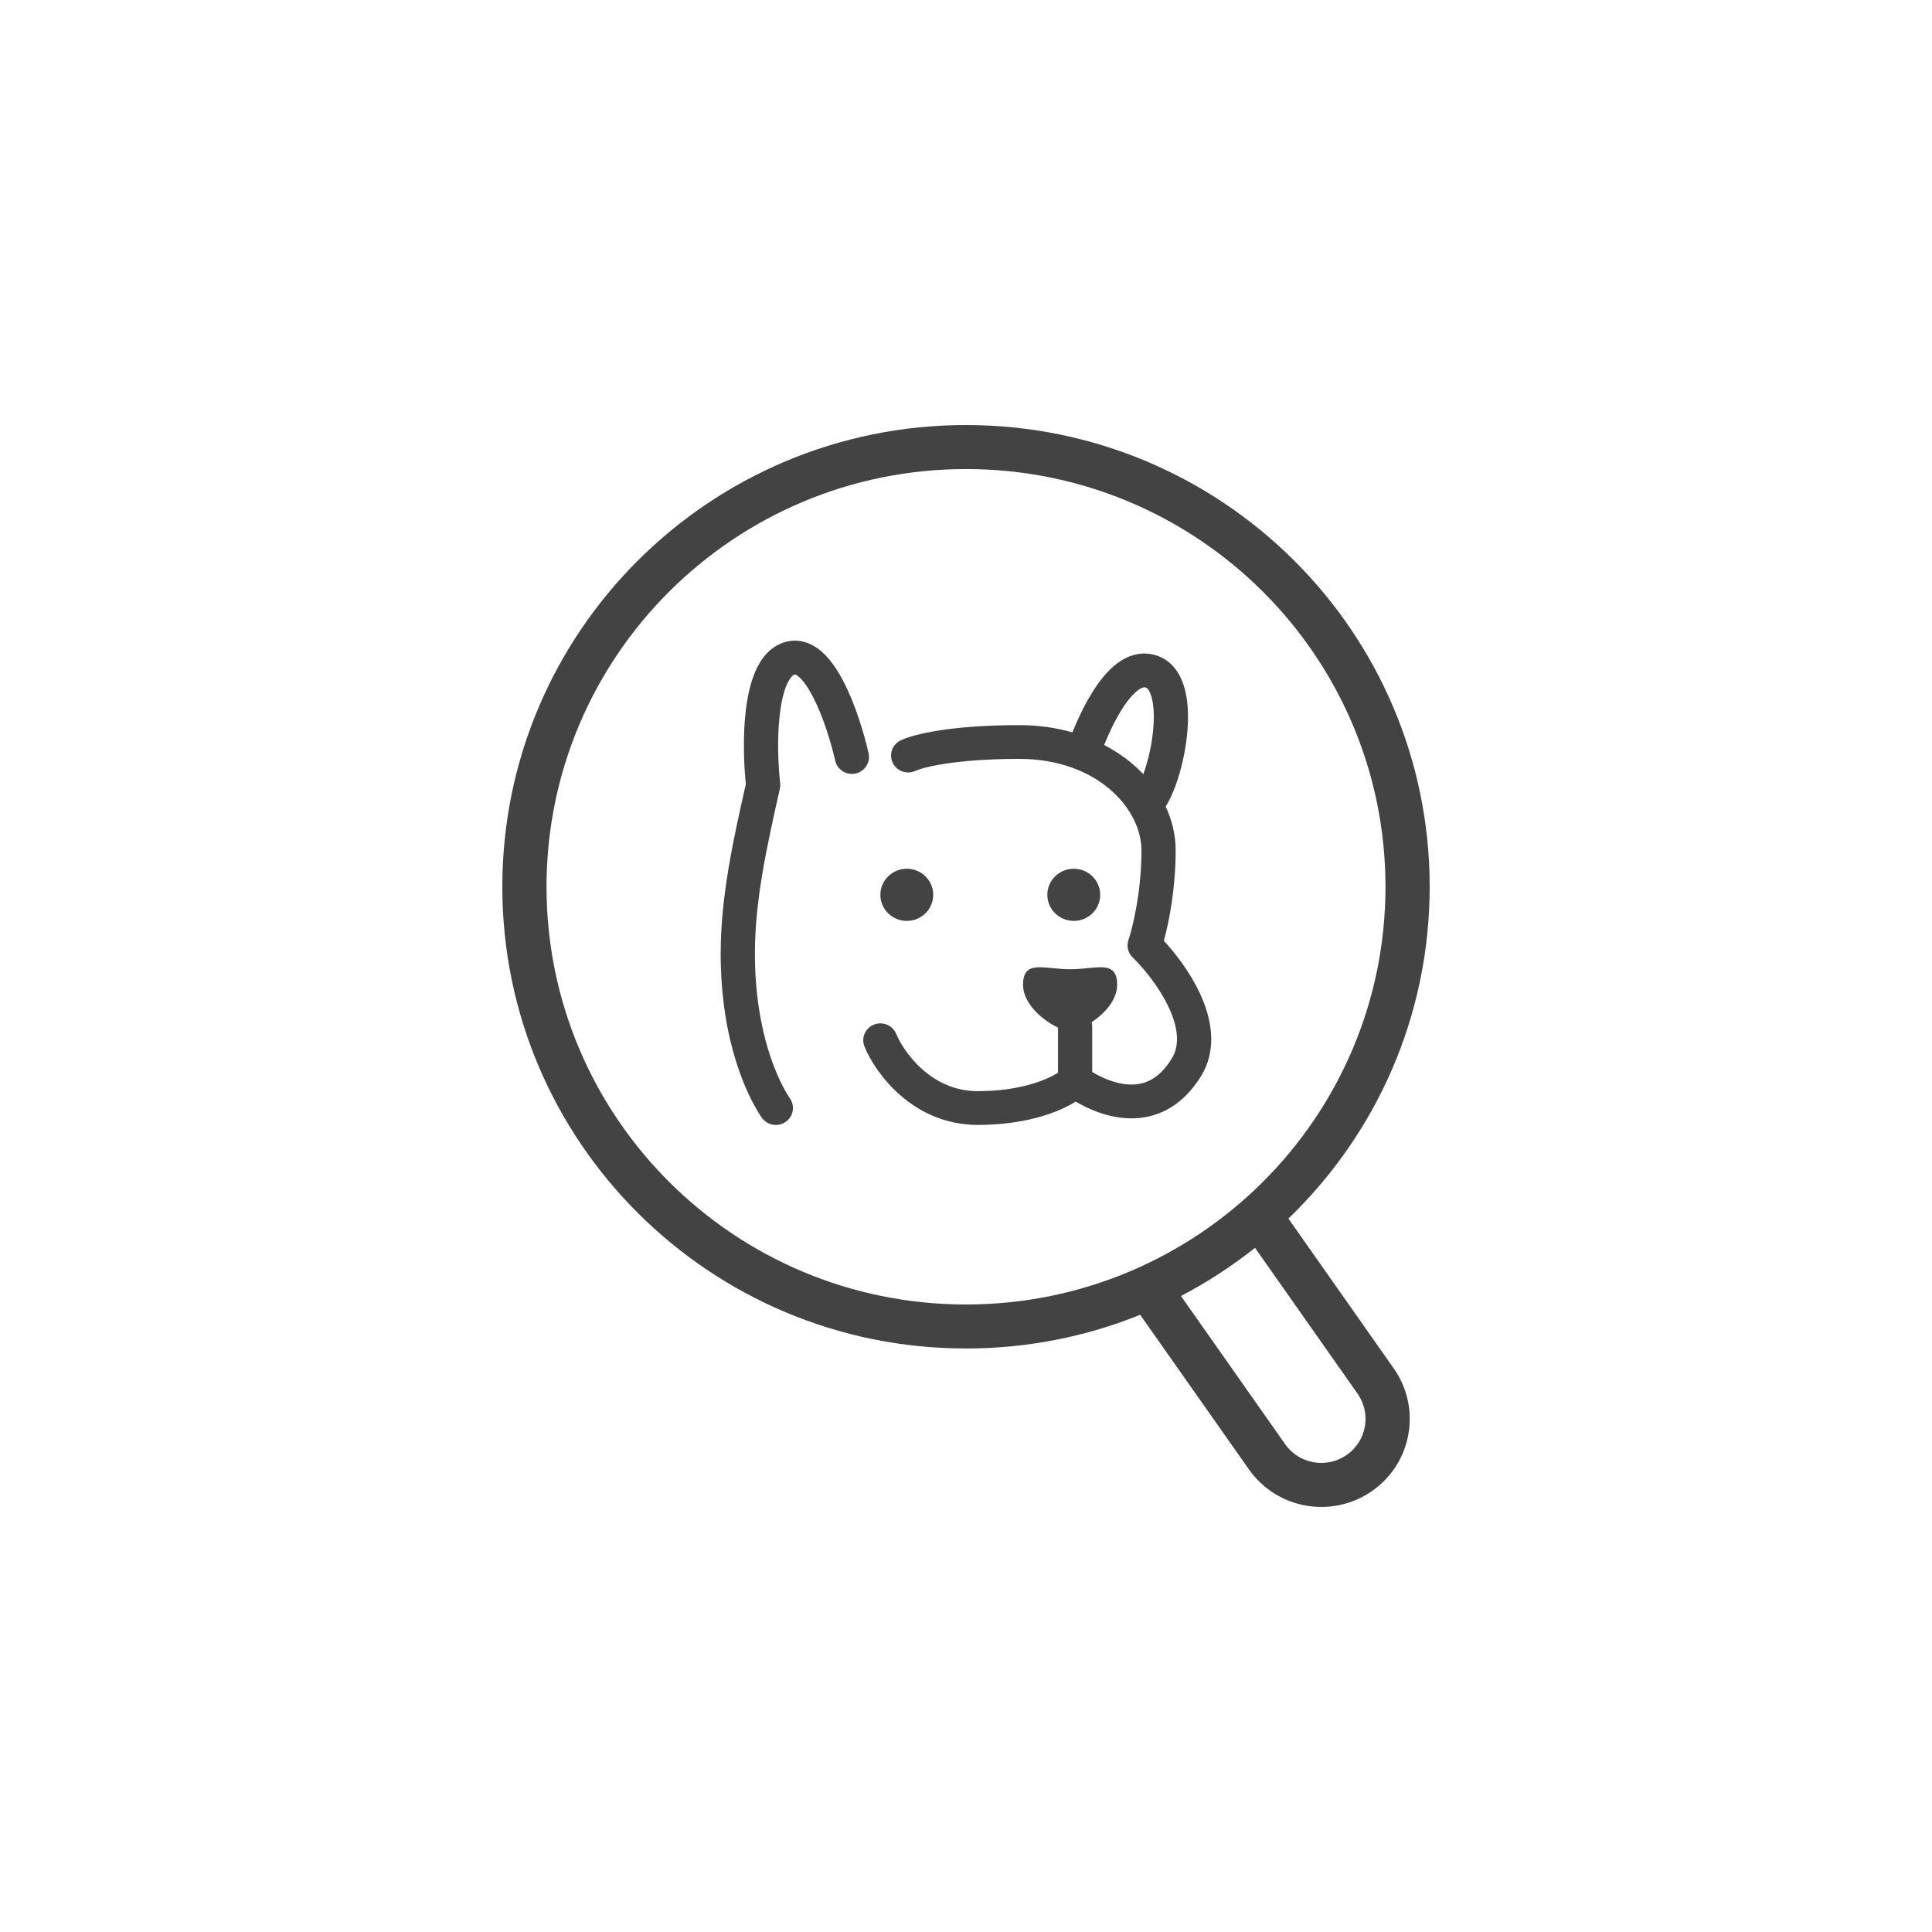 <svg width="50" height="50" viewBox="0 0 50 50" fill="none" xmlns="http://www.w3.org/2000/svg">
<path fill-rule="evenodd" clip-rule="evenodd" d="M20.562 17.457C20.571 17.453 20.573 17.454 20.576 17.455L20.578 17.455C20.589 17.458 20.621 17.471 20.674 17.516C20.784 17.61 20.913 17.788 21.045 18.045C21.306 18.551 21.51 19.221 21.615 19.686C21.668 19.922 21.904 20.07 22.143 20.018C22.382 19.965 22.532 19.732 22.479 19.496C22.366 18.992 22.142 18.245 21.835 17.648C21.683 17.354 21.492 17.06 21.255 16.856C21.007 16.643 20.652 16.49 20.251 16.638C19.891 16.771 19.678 17.079 19.55 17.372C19.419 17.671 19.345 18.027 19.302 18.377C19.222 19.047 19.25 19.787 19.302 20.293C18.981 21.716 18.651 23.193 18.651 24.679C18.651 26.946 19.334 28.363 19.71 28.919C19.846 29.12 20.121 29.174 20.325 29.04C20.528 28.906 20.583 28.634 20.447 28.433C20.167 28.02 19.537 26.773 19.537 24.679C19.537 23.282 19.853 21.876 20.183 20.413C20.193 20.366 20.196 20.317 20.191 20.27C20.138 19.806 20.108 19.097 20.182 18.48C20.219 18.17 20.28 17.908 20.363 17.718C20.449 17.521 20.528 17.469 20.562 17.457ZM28.912 25.485C28.912 25.883 28.58 26.237 28.251 26.456C28.261 26.492 28.266 26.531 28.266 26.571V27.743C28.289 27.757 28.314 27.771 28.34 27.786C28.503 27.877 28.72 27.977 28.957 28.03C29.192 28.083 29.428 28.086 29.646 28.008C29.859 27.931 30.099 27.763 30.325 27.396C30.54 27.048 30.492 26.582 30.236 26.047C29.987 25.524 29.587 25.044 29.312 24.777C29.192 24.659 29.15 24.484 29.204 24.326C29.31 24.016 29.541 23.08 29.541 22.01C29.541 20.913 28.371 19.64 26.384 19.64C25.539 19.64 24.902 19.697 24.454 19.766C23.992 19.838 23.758 19.917 23.7 19.946C23.48 20.053 23.215 19.964 23.107 19.747C22.998 19.531 23.088 19.268 23.308 19.162C23.489 19.073 23.831 18.977 24.317 18.902C24.817 18.825 25.5 18.766 26.384 18.766C26.87 18.766 27.33 18.832 27.753 18.954C27.886 18.626 28.06 18.253 28.266 17.922C28.439 17.643 28.655 17.36 28.914 17.167C29.182 16.967 29.543 16.832 29.943 16.968C30.355 17.108 30.558 17.467 30.652 17.796C30.748 18.129 30.761 18.518 30.732 18.89C30.677 19.609 30.453 20.418 30.167 20.872C30.335 21.231 30.426 21.616 30.426 22.01C30.426 22.981 30.256 23.853 30.121 24.347C30.423 24.675 30.786 25.147 31.037 25.674C31.337 26.302 31.53 27.123 31.082 27.851C30.767 28.361 30.378 28.675 29.949 28.829C29.527 28.981 29.11 28.962 28.76 28.883C28.412 28.805 28.111 28.663 27.903 28.546C27.881 28.534 27.86 28.522 27.839 28.51C27.364 28.805 26.509 29.113 25.304 29.113C24.453 29.113 23.783 28.765 23.301 28.346C22.825 27.932 22.517 27.436 22.373 27.086C22.282 26.862 22.391 26.607 22.617 26.517C22.844 26.426 23.102 26.534 23.194 26.758C23.291 26.992 23.523 27.373 23.887 27.69C24.245 28.002 24.715 28.239 25.304 28.239C26.415 28.239 27.096 27.942 27.381 27.762V26.594C26.996 26.412 26.476 25.984 26.476 25.485C26.476 24.98 26.791 25.011 27.237 25.055L27.237 25.055C27.378 25.069 27.532 25.084 27.694 25.084C27.855 25.084 28.009 25.069 28.151 25.055H28.151H28.151H28.151C28.597 25.011 28.912 24.98 28.912 25.485ZM29.589 20.035C29.711 19.705 29.816 19.261 29.849 18.824C29.874 18.504 29.856 18.229 29.8 18.034C29.743 17.834 29.673 17.801 29.655 17.795C29.625 17.785 29.57 17.774 29.448 17.865C29.318 17.962 29.171 18.137 29.021 18.379C28.846 18.66 28.694 18.987 28.575 19.28C28.967 19.484 29.309 19.741 29.589 20.035ZM24.152 23.158C24.152 23.531 23.846 23.833 23.468 23.833C23.09 23.833 22.784 23.531 22.784 23.158C22.784 22.786 23.09 22.483 23.468 22.483C23.846 22.483 24.152 22.786 24.152 23.158ZM27.789 23.833C28.167 23.833 28.473 23.531 28.473 23.158C28.473 22.786 28.167 22.483 27.789 22.483C27.412 22.483 27.105 22.786 27.105 23.158C27.105 23.531 27.412 23.833 27.789 23.833Z" fill="#434343"/>
<path fill-rule="evenodd" clip-rule="evenodd" d="M25 12.139C19.004 12.139 14.144 16.979 14.144 22.95C14.144 28.92 19.004 33.76 25 33.76C30.996 33.76 35.856 28.92 35.856 22.95C35.856 16.979 30.996 12.139 25 12.139ZM13 22.95C13 16.35 18.373 11 25 11C31.627 11 37 16.35 37 22.95C37 26.32 35.599 29.365 33.344 31.537L36.07 35.414C36.795 36.445 36.544 37.866 35.508 38.588C34.473 39.309 33.047 39.059 32.322 38.028L29.508 34.027C28.116 34.589 26.595 34.899 25 34.899C18.373 34.899 13 29.549 13 22.95ZM30.563 33.54L33.259 37.375C33.621 37.89 34.335 38.015 34.852 37.654C35.37 37.294 35.496 36.583 35.133 36.068L32.48 32.294C31.884 32.767 31.243 33.185 30.563 33.54Z" fill="#434343"/>
</svg>
